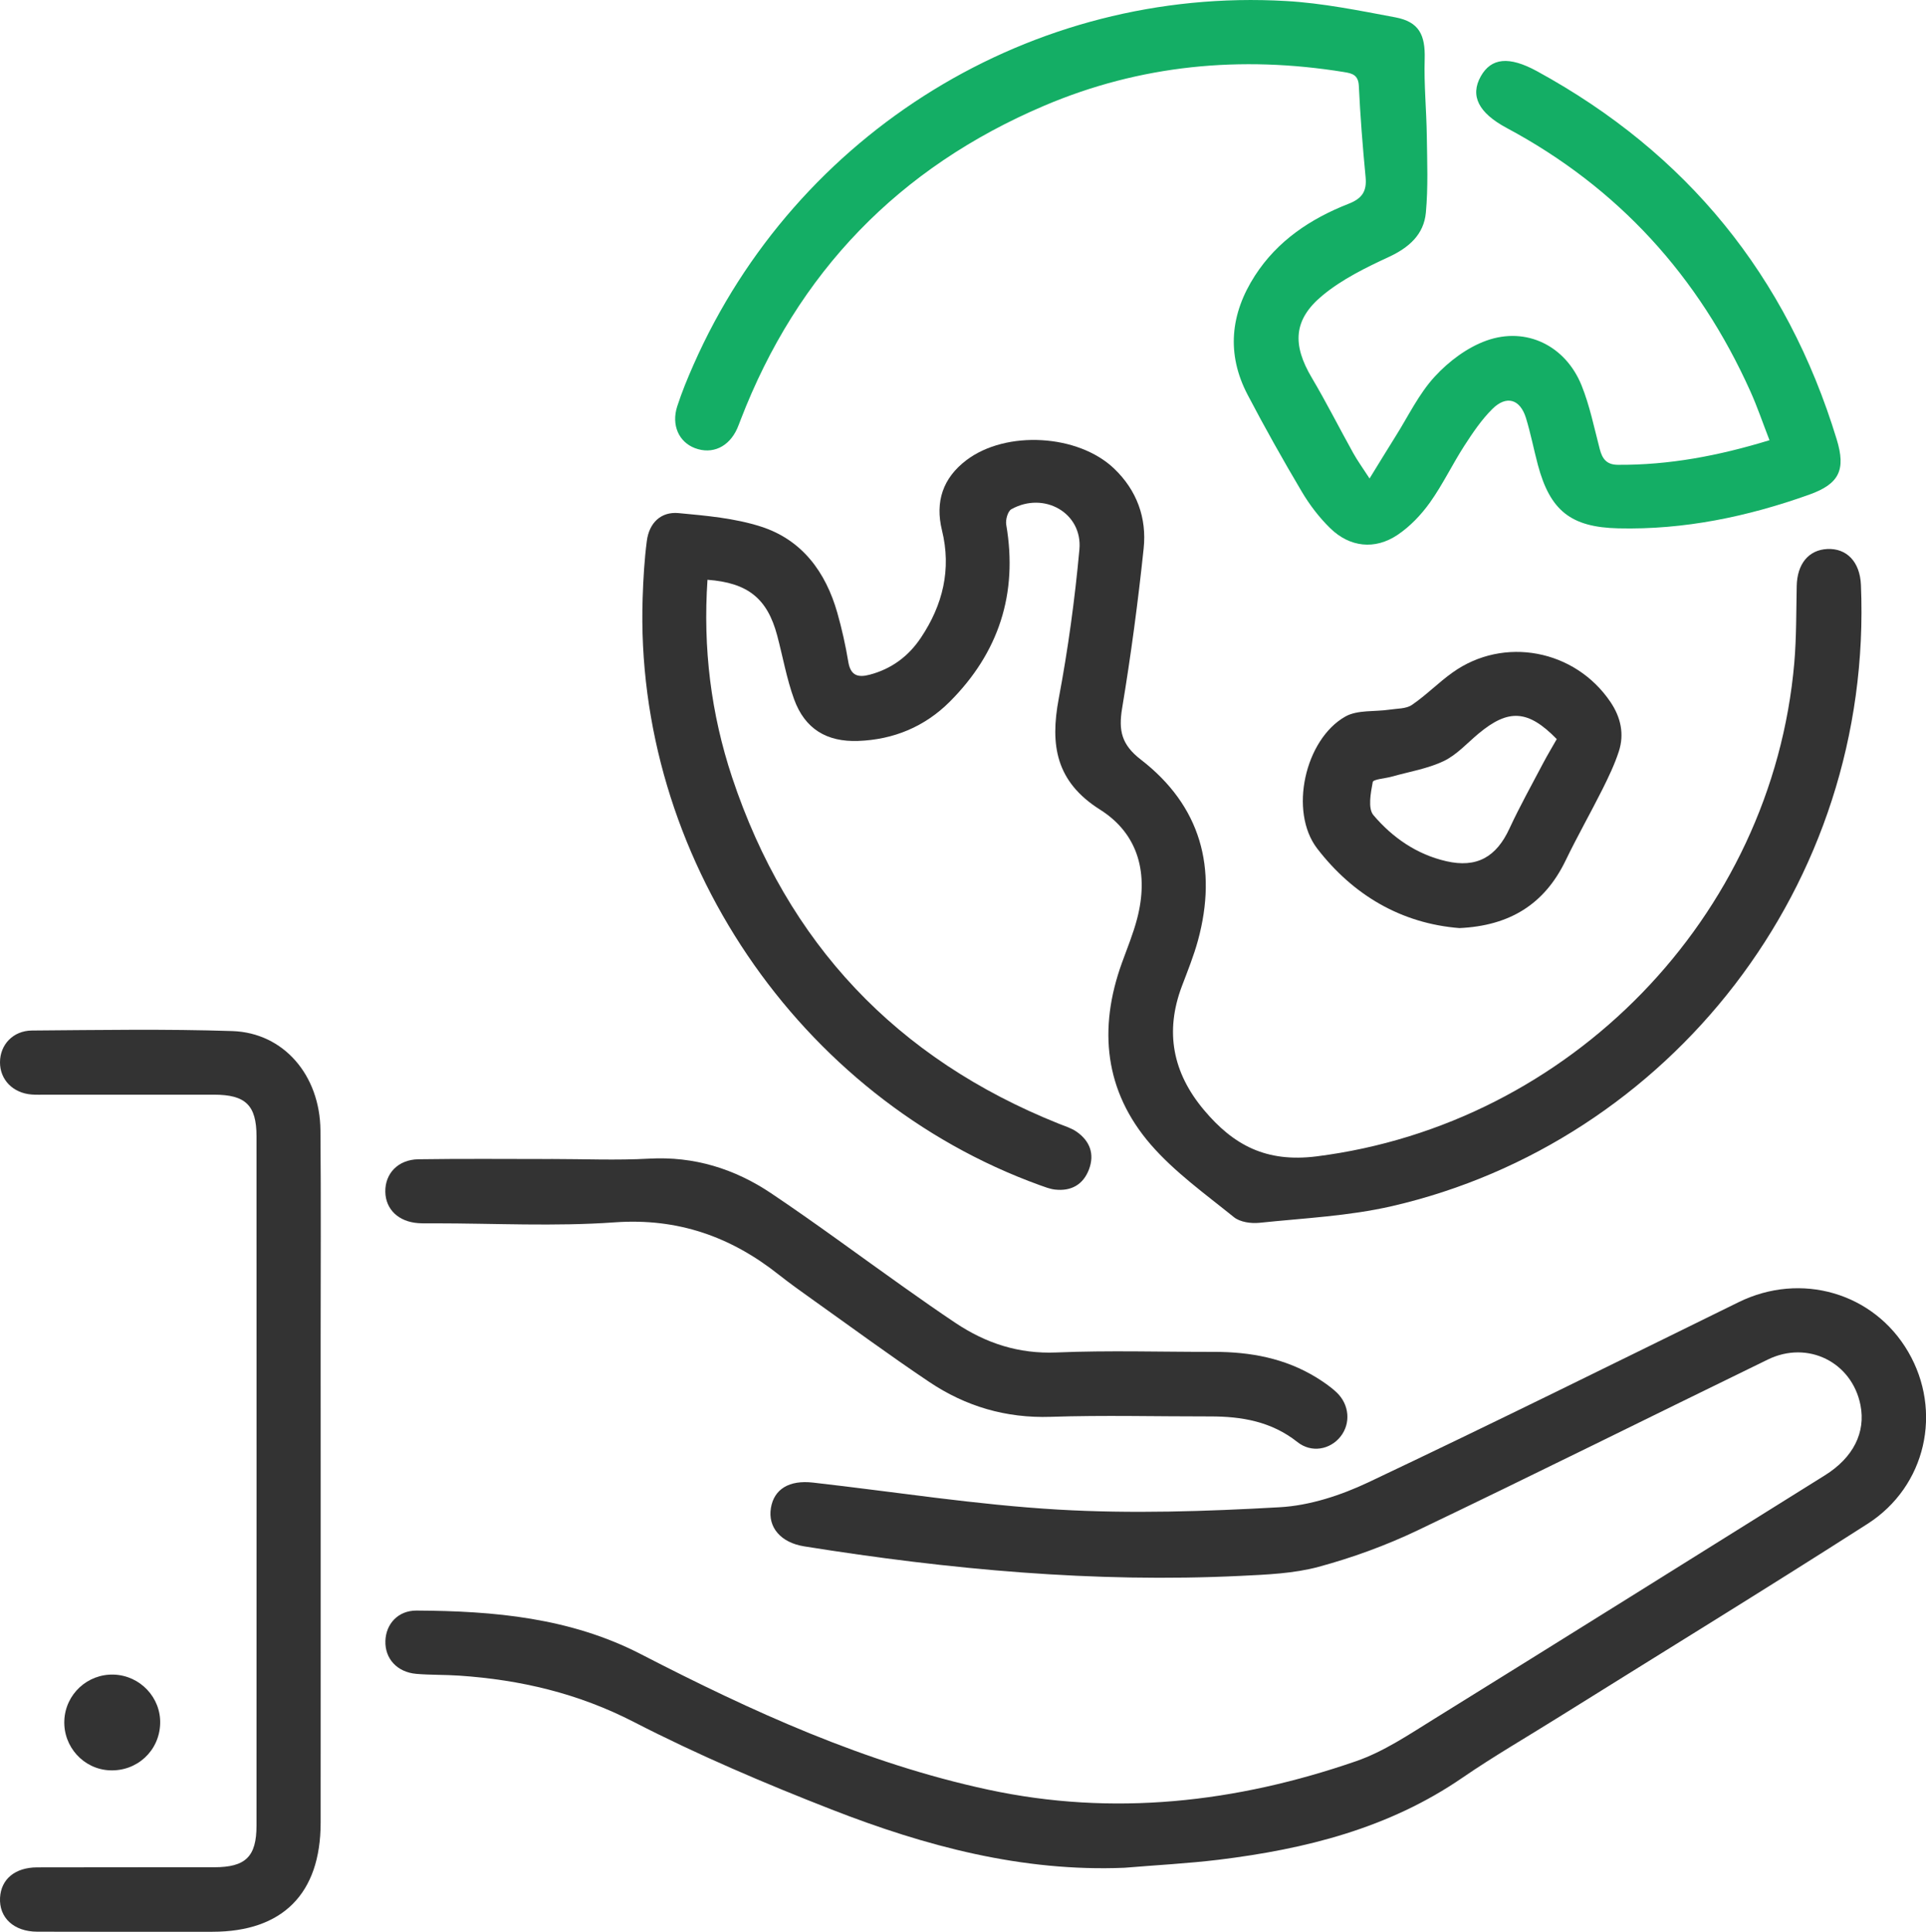 <svg xmlns="http://www.w3.org/2000/svg" xmlns:xlink="http://www.w3.org/1999/xlink" fill="none" version="1.1" width="49.015" height="49.167" viewBox="0 0 49.015 49.167"><defs><clipPath id="master_svg0_18_15460"><rect x="0" y="0" width="49.015" height="49.167" rx="0"/></clipPath></defs><g clip-path="url(#master_svg0_18_15460)"><g><path d="M18.005,14.756C17.887,16.496,18.094,18.166,18.631,19.783C20.037,24.01,22.817,26.947,26.944,28.599C27.099,28.661,27.265,28.711,27.399,28.804C27.736,29.039,27.861,29.37,27.714,29.762C27.567,30.15,27.261,30.323,26.849,30.276C26.716,30.261,26.586,30.208,26.458,30.163C20.315,27.938,16.136,21.758,16.355,15.218C16.371,14.731,16.399,14.243,16.462,13.762C16.522,13.312,16.816,13.017,17.269,13.059C17.974,13.125,18.697,13.188,19.364,13.402C20.408,13.736,21.013,14.555,21.309,15.596C21.425,16.005,21.518,16.423,21.588,16.843C21.646,17.199,21.838,17.251,22.136,17.171C22.69,17.024,23.122,16.702,23.436,16.231C23.994,15.397,24.217,14.491,23.972,13.495C23.794,12.768,23.996,12.168,24.59,11.715C25.602,10.944,27.438,11.05,28.355,11.928C28.933,12.481,29.186,13.183,29.105,13.958C28.962,15.319,28.781,16.677,28.557,18.026C28.463,18.594,28.541,18.953,29.034,19.333C30.558,20.511,30.989,22.092,30.487,23.936C30.379,24.331,30.224,24.714,30.079,25.097C29.639,26.261,29.845,27.304,30.638,28.249C31.391,29.146,32.221,29.593,33.508,29.431C39.942,28.616,45.098,23.351,45.663,16.873C45.719,16.222,45.711,15.566,45.725,14.911C45.737,14.354,46.026,13.996,46.502,13.973C46.996,13.949,47.334,14.298,47.359,14.886C47.682,22.56,42.452,29.075,35.428,30.697C34.327,30.951,33.178,31.004,32.048,31.122C31.837,31.144,31.559,31.104,31.403,30.979C30.674,30.39,29.895,29.833,29.286,29.131C28.11,27.773,27.945,26.185,28.552,24.506C28.686,24.134,28.839,23.766,28.938,23.385C29.234,22.256,28.989,21.233,27.995,20.606C26.871,19.896,26.721,18.966,26.944,17.779C27.18,16.525,27.354,15.255,27.47,13.984C27.554,13.055,26.569,12.497,25.739,12.96C25.647,13.011,25.586,13.231,25.608,13.356C25.909,15.112,25.415,16.614,24.17,17.86C23.535,18.495,22.74,18.826,21.837,18.858C21.038,18.886,20.483,18.551,20.209,17.797C20.018,17.272,19.922,16.711,19.777,16.168C19.527,15.234,19.034,14.832,18.005,14.756Z" fill="#333333" fill-opacity="1" style="mix-blend-mode:passthrough"/></g><g><path d="M28.617,47.537C26.011,47.645,23.552,46.986,21.165,46.055C19.457,45.388,17.761,44.665,16.132,43.827C14.716,43.098,13.243,42.752,11.686,42.647C11.323,42.622,10.957,42.633,10.595,42.602C10.106,42.56,9.794,42.214,9.808,41.766C9.82,41.333,10.13,40.988,10.602,40.991C12.571,41.001,14.511,41.173,16.307,42.099C19.133,43.558,22.021,44.877,25.146,45.549C28.328,46.235,31.459,45.879,34.51,44.825C35.216,44.581,35.862,44.143,36.506,43.744C39.823,41.688,43.132,39.616,46.443,37.548C47.165,37.097,47.485,36.457,47.347,35.76C47.13,34.668,46.006,34.106,44.99,34.602C42.014,36.051,39.051,37.527,36.066,38.955C35.264,39.337,34.415,39.645,33.558,39.878C32.921,40.049,32.239,40.076,31.574,40.108C27.843,40.289,24.146,39.945,20.467,39.357C19.867,39.261,19.538,38.871,19.619,38.38C19.698,37.901,20.082,37.664,20.692,37.734C22.772,37.969,24.845,38.3,26.931,38.421C28.804,38.53,30.694,38.467,32.569,38.361C33.334,38.318,34.126,38.057,34.826,37.726C37.981,36.232,41.111,34.682,44.244,33.143C45.829,32.364,47.684,32.899,48.562,34.406C49.441,35.912,49.021,37.829,47.524,38.786C44.927,40.449,42.298,42.061,39.684,43.694C38.86,44.21,38.016,44.697,37.215,45.247C35.343,46.533,33.225,47.061,31.022,47.332C30.222,47.429,29.417,47.47,28.617,47.537Z" fill="#333333" fill-opacity="1" style="mix-blend-mode:passthrough"/></g><g><path d="M34.854,12.178C35.106,11.77,35.307,11.437,35.515,11.107C35.839,10.593,36.107,10.026,36.512,9.586C36.868,9.198,37.339,8.844,37.828,8.669C38.845,8.306,39.842,8.801,40.249,9.808C40.458,10.326,40.57,10.886,40.712,11.429C40.777,11.68,40.887,11.828,41.173,11.83C42.473,11.839,43.732,11.602,45.032,11.204C44.862,10.767,44.723,10.354,44.545,9.959C43.228,7.028,41.18,4.775,38.344,3.257C37.626,2.872,37.408,2.438,37.684,1.944C37.949,1.472,38.401,1.422,39.117,1.813C42.927,3.895,45.472,7.019,46.742,11.181C46.981,11.961,46.806,12.317,46.042,12.59C44.472,13.15,42.86,13.487,41.184,13.447C39.979,13.419,39.45,12.998,39.138,11.834C39.033,11.438,38.955,11.032,38.835,10.64C38.687,10.159,38.339,10.052,37.981,10.407C37.704,10.681,37.48,11.015,37.266,11.345C36.961,11.818,36.717,12.332,36.392,12.788C36.167,13.103,35.883,13.402,35.564,13.615C34.99,14,34.349,13.929,33.854,13.445C33.575,13.173,33.329,12.851,33.13,12.515C32.65,11.704,32.187,10.881,31.75,10.046C31.207,9.007,31.312,7.985,31.938,7.014C32.513,6.123,33.358,5.564,34.322,5.186C34.667,5.051,34.788,4.866,34.753,4.506C34.679,3.733,34.618,2.959,34.581,2.183C34.567,1.905,34.41,1.867,34.205,1.834C31.58,1.408,29.021,1.649,26.571,2.692C22.88,4.263,20.292,6.932,18.845,10.695C18.817,10.767,18.792,10.838,18.761,10.907C18.55,11.377,18.127,11.573,17.684,11.405C17.277,11.25,17.081,10.82,17.234,10.344C17.351,9.983,17.496,9.63,17.65,9.282C20.266,3.356,26.274,-0.346,32.727,0.026C33.661,0.079,34.59,0.269,35.513,0.442C36.114,0.556,36.275,0.889,36.257,1.501C36.237,2.152,36.302,2.806,36.311,3.458C36.32,4.11,36.347,4.766,36.287,5.413C36.235,5.97,35.856,6.303,35.342,6.541C34.757,6.812,34.156,7.107,33.663,7.514C32.91,8.133,32.885,8.774,33.385,9.616C33.756,10.243,34.085,10.896,34.44,11.534C34.547,11.727,34.679,11.907,34.854,12.178Z" fill="#14AE65" fill-opacity="1" style="mix-blend-mode:passthrough"/></g><g><path d="M8.161,37.718C8.16,40.611,8.163,43.503,8.16,46.396C8.158,48.197,7.192,49.165,5.408,49.166C3.921,49.167,2.433,49.169,0.946,49.164C0.351,49.162,-0.027,48.807,0.001,48.299C0.028,47.826,0.382,47.529,0.946,47.527C2.449,47.522,3.951,47.526,5.453,47.524C6.251,47.523,6.528,47.255,6.528,46.461C6.53,40.615,6.53,34.769,6.528,28.923C6.528,28.131,6.251,27.862,5.45,27.861C4.024,27.86,2.597,27.861,1.171,27.861C1.05,27.861,0.928,27.866,0.807,27.857C0.331,27.821,-0.002,27.481,-0,27.036C0.001,26.59,0.331,26.232,0.814,26.228C2.513,26.216,4.214,26.186,5.912,26.242C7.219,26.285,8.142,27.365,8.155,28.767C8.171,30.579,8.16,32.39,8.16,34.202C8.162,35.374,8.162,36.546,8.161,37.718Z" fill="#333333" fill-opacity="1" style="mix-blend-mode:passthrough"/></g><g><path d="M14.016,29.498C14.852,29.498,15.688,29.535,16.521,29.489C17.664,29.426,18.692,29.746,19.62,30.367C20.768,31.137,21.877,31.963,23.005,32.762C23.439,33.069,23.874,33.375,24.316,33.67C25.093,34.189,25.925,34.462,26.886,34.422C28.219,34.366,29.557,34.409,30.893,34.407C31.821,34.406,32.707,34.569,33.509,35.064C33.689,35.176,33.867,35.298,34.02,35.443C34.344,35.753,34.377,36.23,34.117,36.56C33.853,36.895,33.377,36.987,33.018,36.702C32.356,36.177,31.599,36.049,30.793,36.05C29.442,36.052,28.089,36.015,26.74,36.06C25.599,36.098,24.574,35.794,23.645,35.17C22.636,34.493,21.657,33.772,20.667,33.068C20.381,32.865,20.097,32.661,19.823,32.445C18.598,31.473,17.25,30.997,15.647,31.11C14.121,31.219,12.582,31.135,11.048,31.135C10.912,31.135,10.774,31.14,10.639,31.13C10.141,31.093,9.815,30.78,9.806,30.335C9.796,29.869,10.13,29.513,10.647,29.505C11.77,29.488,12.893,29.499,14.017,29.499C14.016,29.5,14.016,29.499,14.016,29.498Z" fill="#333333" fill-opacity="1" style="mix-blend-mode:passthrough"/></g><g><path d="M37.141,23.621C35.666,23.504,34.438,22.787,33.521,21.596C32.798,20.654,33.208,18.818,34.239,18.236C34.547,18.063,34.983,18.118,35.359,18.062C35.554,18.032,35.783,18.043,35.932,17.941C36.295,17.694,36.607,17.372,36.965,17.117C38.268,16.185,40.082,16.53,40.985,17.867C41.246,18.254,41.343,18.681,41.197,19.127C41.09,19.457,40.937,19.774,40.782,20.086C40.476,20.696,40.138,21.291,39.841,21.906C39.303,23.018,38.416,23.563,37.141,23.621ZM39.618,18.811C38.889,18.063,38.392,18.035,37.63,18.669C37.338,18.912,37.072,19.213,36.74,19.371C36.33,19.566,35.862,19.641,35.42,19.766C35.251,19.814,34.949,19.831,34.935,19.905C34.883,20.182,34.808,20.577,34.953,20.747C35.438,21.318,36.055,21.747,36.807,21.919C37.58,22.097,38.08,21.813,38.414,21.088C38.675,20.525,38.979,19.981,39.268,19.43C39.38,19.218,39.504,19.012,39.618,18.811Z" fill="#333333" fill-opacity="1" style="mix-blend-mode:passthrough"/></g><g><path d="M2.79,45.057C2.126,45.027,1.608,44.456,1.637,43.786C1.666,43.118,2.228,42.598,2.898,42.621C3.568,42.645,4.098,43.207,4.076,43.872C4.054,44.563,3.485,45.088,2.79,45.057Z" fill="#333333" fill-opacity="1" style="mix-blend-mode:passthrough"/></g></g></svg>